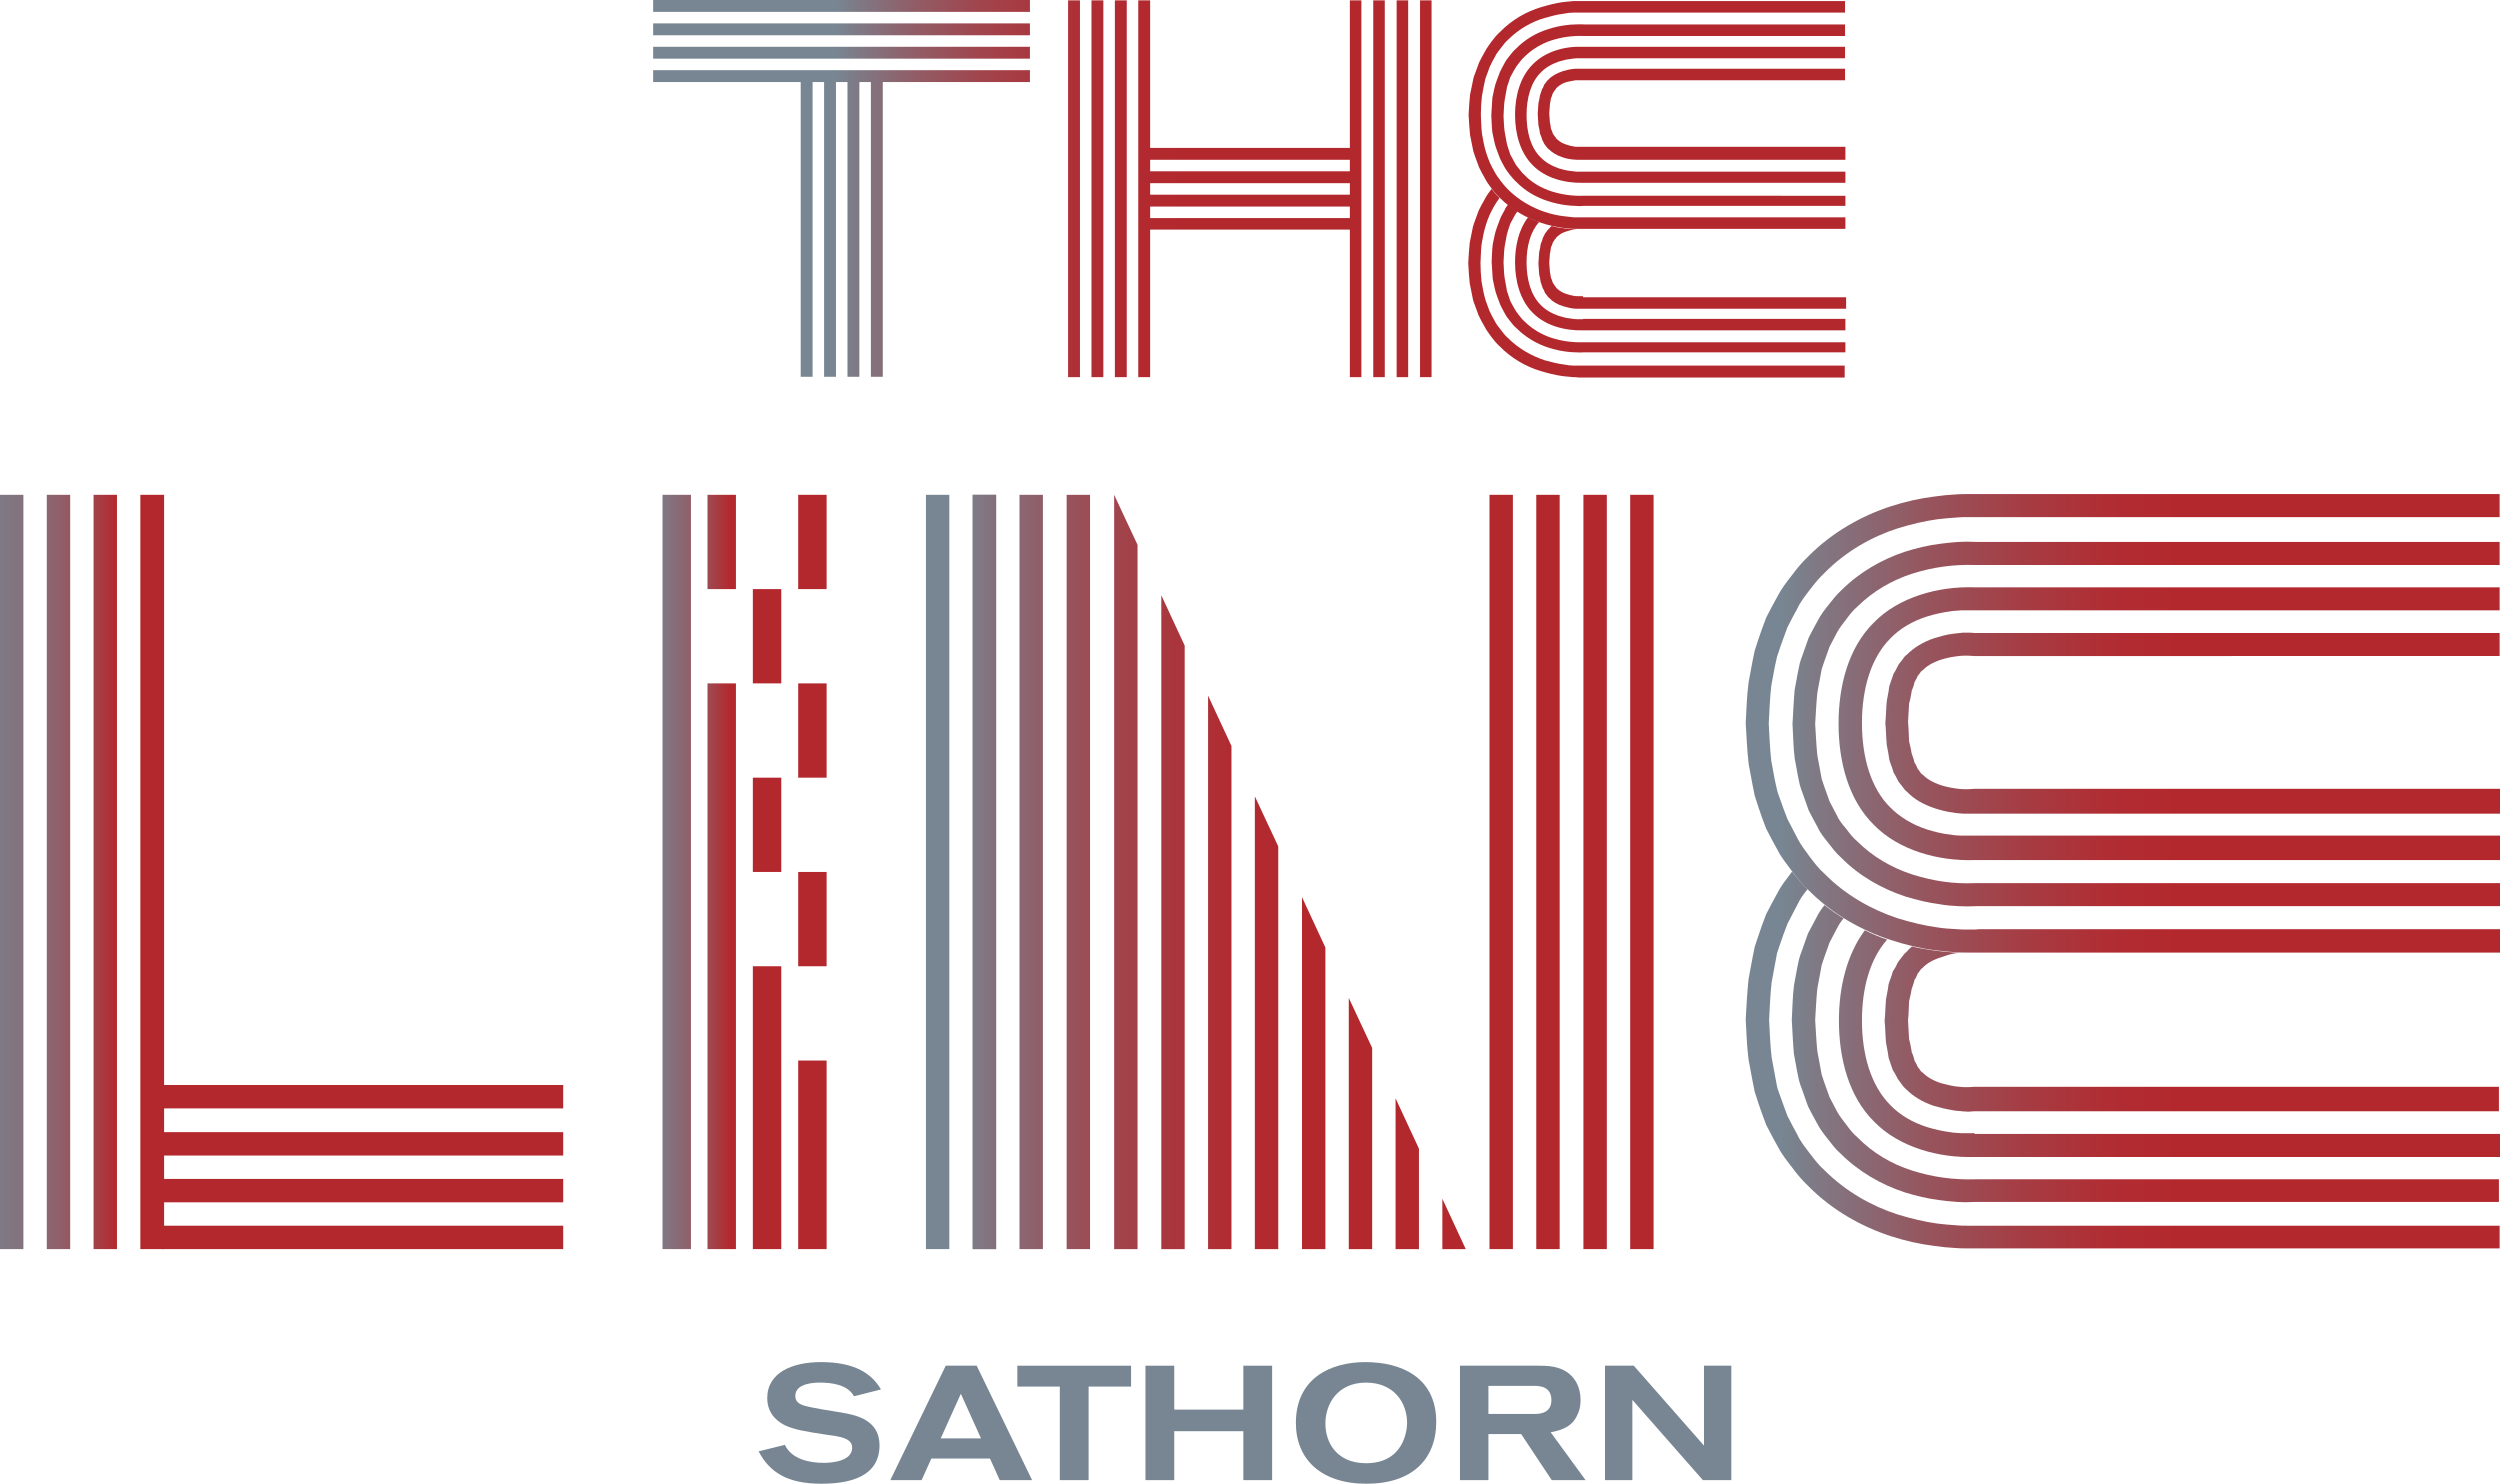<?xml version="1.0" encoding="utf-8"?>
<!-- Generator: Adobe Illustrator 19.0.0, SVG Export Plug-In . SVG Version: 6.00 Build 0)  -->
<svg version="1.1" id="Layer_1" xmlns="http://www.w3.org/2000/svg" xmlns:xlink="http://www.w3.org/1999/xlink" x="0px" y="0px"
	 viewBox="0 0 694.7 412.4" style="enable-background:new 0 0 694.7 412.4;" xml:space="preserve">
<style type="text/css">
	.st0{fill:url(#SVGID_1_);}
	.st1{fill:url(#SVGID_2_);}
	.st2{fill:url(#SVGID_3_);}
	.st3{fill:url(#SVGID_4_);}
	.st4{fill:url(#SVGID_5_);}
	.st5{fill:url(#SVGID_6_);}
	.st6{fill:url(#SVGID_7_);}
	.st7{fill:url(#SVGID_8_);}
	.st8{fill:url(#SVGID_9_);}
	.st9{fill:url(#SVGID_10_);}
	.st10{fill:url(#SVGID_11_);}
	.st11{fill:url(#SVGID_12_);}
	.st12{fill:url(#SVGID_13_);}
	.st13{fill:url(#SVGID_14_);}
	.st14{fill:url(#SVGID_15_);}
	.st15{fill:url(#SVGID_16_);}
	.st16{fill:url(#SVGID_17_);}
	.st17{fill:url(#SVGID_18_);}
	.st18{fill:url(#SVGID_19_);}
	.st19{fill:url(#SVGID_20_);}
	.st20{fill:url(#SVGID_21_);}
	.st21{fill:url(#SVGID_22_);}
	.st22{fill:url(#SVGID_23_);}
	.st23{fill:url(#SVGID_24_);}
	.st24{fill:url(#SVGID_25_);}
	.st25{fill:url(#SVGID_26_);}
	.st26{fill:url(#SVGID_27_);}
	.st27{fill:url(#SVGID_28_);}
	.st28{fill:url(#SVGID_29_);}
	.st29{fill:url(#SVGID_30_);}
	.st30{fill:url(#SVGID_31_);}
	.st31{fill:url(#SVGID_32_);}
	.st32{fill:url(#SVGID_33_);}
	.st33{fill:url(#SVGID_34_);}
	.st34{fill:url(#SVGID_35_);}
	.st35{fill:url(#SVGID_36_);}
	.st36{fill:url(#SVGID_37_);}
	.st37{fill:url(#SVGID_38_);}
	.st38{fill:url(#SVGID_39_);}
	.st39{fill:url(#SVGID_40_);}
	.st40{fill:url(#SVGID_41_);}
	.st41{fill:url(#SVGID_42_);}
	.st42{fill:url(#SVGID_43_);}
	.st43{fill:url(#SVGID_44_);}
	.st44{fill:url(#SVGID_45_);}
	.st45{fill:url(#SVGID_46_);}
	.st46{fill:url(#SVGID_47_);}
	.st47{fill:url(#SVGID_48_);}
	.st48{fill:url(#SVGID_49_);}
	.st49{fill:url(#SVGID_50_);}
	.st50{fill:url(#SVGID_51_);}
	.st51{fill:url(#SVGID_52_);}
	.st52{fill:url(#SVGID_53_);}
	.st53{fill:url(#SVGID_54_);}
	.st54{fill:url(#SVGID_55_);}
	.st55{fill:url(#SVGID_56_);}
	.st56{fill:url(#SVGID_57_);}
	.st57{fill:url(#SVGID_58_);}
	.st58{fill:url(#SVGID_59_);}
	.st59{fill:url(#SVGID_60_);}
	.st60{fill:url(#SVGID_61_);}
	.st61{fill:url(#SVGID_62_);}
	.st62{fill:url(#SVGID_63_);}
	.st63{fill:url(#SVGID_64_);}
	.st64{fill:url(#SVGID_65_);}
	.st65{fill:url(#SVGID_66_);}
	.st66{fill:url(#SVGID_67_);}
	.st67{fill:url(#SVGID_68_);}
	.st68{fill:url(#SVGID_69_);}
	.st69{fill:url(#SVGID_70_);}
	.st70{fill:url(#SVGID_71_);}
	.st71{fill:url(#SVGID_72_);}
	.st72{fill:url(#SVGID_73_);}
	.st73{fill:url(#SVGID_74_);}
	.st74{fill:#778692;}
</style>
<g>
	<linearGradient id="SVGID_1_" gradientUnits="userSpaceOnUse" x1="-70.062" y1="317.802" x2="154.87" y2="317.802">
		<stop  offset="2.315770e-02" style="stop-color:#778692"/>
		<stop  offset="0.218" style="stop-color:#788490"/>
		<stop  offset="0.288" style="stop-color:#7C7E89"/>
		<stop  offset="0.338" style="stop-color:#83737D"/>
		<stop  offset="0.378" style="stop-color:#8D636D"/>
		<stop  offset="0.413" style="stop-color:#9B4E57"/>
		<stop  offset="0.443" style="stop-color:#AB353C"/>
		<stop  offset="0.456" style="stop-color:#B3282D"/>
	</linearGradient>
	<rect x="45" y="314.6" class="st0" width="111.5" height="6.5"/>
	<linearGradient id="SVGID_2_" gradientUnits="userSpaceOnUse" x1="-70.062" y1="304.784" x2="154.87" y2="304.784">
		<stop  offset="2.315770e-02" style="stop-color:#778692"/>
		<stop  offset="0.218" style="stop-color:#788490"/>
		<stop  offset="0.288" style="stop-color:#7C7E89"/>
		<stop  offset="0.338" style="stop-color:#83737D"/>
		<stop  offset="0.378" style="stop-color:#8D636D"/>
		<stop  offset="0.413" style="stop-color:#9B4E57"/>
		<stop  offset="0.443" style="stop-color:#AB353C"/>
		<stop  offset="0.456" style="stop-color:#B3282D"/>
	</linearGradient>
	<polygon class="st1" points="45,308 45,301.5 156.5,301.5 156.5,308 	"/>
	<linearGradient id="SVGID_3_" gradientUnits="userSpaceOnUse" x1="547.368" y1="340.189" x2="548.676" y2="340.189">
		<stop  offset="0.128" style="stop-color:#D2D2CD"/>
		<stop  offset="0.5" style="stop-color:#C2C7D8"/>
		<stop  offset="0.837" style="stop-color:#8E9292"/>
	</linearGradient>
	<polygon class="st2" points="547.4,340.2 547.8,340.2 548.7,340.2 	"/>
	<linearGradient id="SVGID_4_" gradientUnits="userSpaceOnUse" x1="232.269" y1="63.646" x2="431.279" y2="63.646">
		<stop  offset="0" style="stop-color:#778692"/>
		<stop  offset="2.403303e-02" style="stop-color:#7D7C87"/>
		<stop  offset="0.109" style="stop-color:#915D67"/>
		<stop  offset="0.197" style="stop-color:#A0464E"/>
		<stop  offset="0.288" style="stop-color:#AB353C"/>
		<stop  offset="0.384" style="stop-color:#B12B31"/>
		<stop  offset="0.493" style="stop-color:#B3282D"/>
	</linearGradient>
	<rect x="222.5" y="22.6" class="st3" width="3.3" height="82.1"/>
	<linearGradient id="SVGID_5_" gradientUnits="userSpaceOnUse" x1="232.27" y1="63.646" x2="431.28" y2="63.646">
		<stop  offset="0" style="stop-color:#778692"/>
		<stop  offset="2.403303e-02" style="stop-color:#7D7C87"/>
		<stop  offset="0.109" style="stop-color:#915D67"/>
		<stop  offset="0.197" style="stop-color:#A0464E"/>
		<stop  offset="0.288" style="stop-color:#AB353C"/>
		<stop  offset="0.384" style="stop-color:#B12B31"/>
		<stop  offset="0.493" style="stop-color:#B3282D"/>
	</linearGradient>
	<rect x="229" y="22.6" class="st4" width="3.3" height="82.1"/>
	<linearGradient id="SVGID_6_" gradientUnits="userSpaceOnUse" x1="232.269" y1="63.646" x2="431.276" y2="63.646">
		<stop  offset="0" style="stop-color:#778692"/>
		<stop  offset="2.403303e-02" style="stop-color:#7D7C87"/>
		<stop  offset="0.109" style="stop-color:#915D67"/>
		<stop  offset="0.197" style="stop-color:#A0464E"/>
		<stop  offset="0.288" style="stop-color:#AB353C"/>
		<stop  offset="0.384" style="stop-color:#B12B31"/>
		<stop  offset="0.493" style="stop-color:#B3282D"/>
	</linearGradient>
	<rect x="235.5" y="22.6" class="st5" width="3.3" height="82.1"/>
	<linearGradient id="SVGID_7_" gradientUnits="userSpaceOnUse" x1="232.269" y1="63.646" x2="431.276" y2="63.646">
		<stop  offset="0" style="stop-color:#778692"/>
		<stop  offset="2.403303e-02" style="stop-color:#7D7C87"/>
		<stop  offset="0.109" style="stop-color:#915D67"/>
		<stop  offset="0.197" style="stop-color:#A0464E"/>
		<stop  offset="0.288" style="stop-color:#AB353C"/>
		<stop  offset="0.384" style="stop-color:#B12B31"/>
		<stop  offset="0.493" style="stop-color:#B3282D"/>
	</linearGradient>
	<rect x="242" y="22.6" class="st6" width="3.3" height="82.1"/>
	<linearGradient id="SVGID_8_" gradientUnits="userSpaceOnUse" x1="232.269" y1="21.131" x2="431.275" y2="21.131">
		<stop  offset="0" style="stop-color:#778692"/>
		<stop  offset="2.403303e-02" style="stop-color:#7D7C87"/>
		<stop  offset="0.109" style="stop-color:#915D67"/>
		<stop  offset="0.197" style="stop-color:#A0464E"/>
		<stop  offset="0.288" style="stop-color:#AB353C"/>
		<stop  offset="0.384" style="stop-color:#B12B31"/>
		<stop  offset="0.493" style="stop-color:#B3282D"/>
	</linearGradient>
	<polygon class="st7" points="181.5,22.8 181.5,19.5 286.2,19.5 286.2,22.8 	"/>
	<linearGradient id="SVGID_9_" gradientUnits="userSpaceOnUse" x1="232.269" y1="14.639" x2="431.275" y2="14.639">
		<stop  offset="0" style="stop-color:#778692"/>
		<stop  offset="2.403303e-02" style="stop-color:#7D7C87"/>
		<stop  offset="0.109" style="stop-color:#915D67"/>
		<stop  offset="0.197" style="stop-color:#A0464E"/>
		<stop  offset="0.288" style="stop-color:#AB353C"/>
		<stop  offset="0.384" style="stop-color:#B12B31"/>
		<stop  offset="0.493" style="stop-color:#B3282D"/>
	</linearGradient>
	<polygon class="st8" points="181.5,16.3 181.5,13 286.2,13 286.2,16.3 	"/>
	<linearGradient id="SVGID_10_" gradientUnits="userSpaceOnUse" x1="232.269" y1="8.135" x2="431.275" y2="8.135">
		<stop  offset="0" style="stop-color:#778692"/>
		<stop  offset="2.403303e-02" style="stop-color:#7D7C87"/>
		<stop  offset="0.109" style="stop-color:#915D67"/>
		<stop  offset="0.197" style="stop-color:#A0464E"/>
		<stop  offset="0.288" style="stop-color:#AB353C"/>
		<stop  offset="0.384" style="stop-color:#B12B31"/>
		<stop  offset="0.493" style="stop-color:#B3282D"/>
	</linearGradient>
	<polygon class="st9" points="181.5,9.8 181.5,6.5 286.2,6.5 286.2,9.8 	"/>
	<linearGradient id="SVGID_11_" gradientUnits="userSpaceOnUse" x1="232.269" y1="1.627" x2="431.275" y2="1.627">
		<stop  offset="0" style="stop-color:#778692"/>
		<stop  offset="2.403303e-02" style="stop-color:#7D7C87"/>
		<stop  offset="0.109" style="stop-color:#915D67"/>
		<stop  offset="0.197" style="stop-color:#A0464E"/>
		<stop  offset="0.288" style="stop-color:#AB353C"/>
		<stop  offset="0.384" style="stop-color:#B12B31"/>
		<stop  offset="0.493" style="stop-color:#B3282D"/>
	</linearGradient>
	<polygon class="st10" points="181.5,3.3 181.5,0 286.2,0 286.2,3.3 	"/>
	<linearGradient id="SVGID_12_" gradientUnits="userSpaceOnUse" x1="232.269" y1="52.458" x2="431.274" y2="52.458">
		<stop  offset="0" style="stop-color:#778692"/>
		<stop  offset="2.403303e-02" style="stop-color:#7D7C87"/>
		<stop  offset="0.109" style="stop-color:#915D67"/>
		<stop  offset="0.197" style="stop-color:#A0464E"/>
		<stop  offset="0.288" style="stop-color:#AB353C"/>
		<stop  offset="0.384" style="stop-color:#B12B31"/>
		<stop  offset="0.493" style="stop-color:#B3282D"/>
	</linearGradient>
	<polygon class="st11" points="296.8,0.1 300.1,0.1 300.1,104.8 296.8,104.8 	"/>
	<linearGradient id="SVGID_13_" gradientUnits="userSpaceOnUse" x1="232.268" y1="52.458" x2="431.275" y2="52.458">
		<stop  offset="0" style="stop-color:#778692"/>
		<stop  offset="2.403303e-02" style="stop-color:#7D7C87"/>
		<stop  offset="0.109" style="stop-color:#915D67"/>
		<stop  offset="0.197" style="stop-color:#A0464E"/>
		<stop  offset="0.288" style="stop-color:#AB353C"/>
		<stop  offset="0.384" style="stop-color:#B12B31"/>
		<stop  offset="0.493" style="stop-color:#B3282D"/>
	</linearGradient>
	<polygon class="st12" points="303.3,0.1 306.6,0.1 306.6,104.8 303.3,104.8 	"/>
	<linearGradient id="SVGID_14_" gradientUnits="userSpaceOnUse" x1="232.269" y1="52.458" x2="431.274" y2="52.458">
		<stop  offset="0" style="stop-color:#778692"/>
		<stop  offset="2.403303e-02" style="stop-color:#7D7C87"/>
		<stop  offset="0.109" style="stop-color:#915D67"/>
		<stop  offset="0.197" style="stop-color:#A0464E"/>
		<stop  offset="0.288" style="stop-color:#AB353C"/>
		<stop  offset="0.384" style="stop-color:#B12B31"/>
		<stop  offset="0.493" style="stop-color:#B3282D"/>
	</linearGradient>
	<polygon class="st13" points="309.8,0.1 313.1,0.1 313.1,104.8 309.8,104.8 	"/>
	<linearGradient id="SVGID_15_" gradientUnits="userSpaceOnUse" x1="232.269" y1="52.458" x2="431.274" y2="52.458">
		<stop  offset="0" style="stop-color:#778692"/>
		<stop  offset="2.403303e-02" style="stop-color:#7D7C87"/>
		<stop  offset="0.109" style="stop-color:#915D67"/>
		<stop  offset="0.197" style="stop-color:#A0464E"/>
		<stop  offset="0.288" style="stop-color:#AB353C"/>
		<stop  offset="0.384" style="stop-color:#B12B31"/>
		<stop  offset="0.493" style="stop-color:#B3282D"/>
	</linearGradient>
	<polygon class="st14" points="316.3,0.1 319.6,0.1 319.6,104.8 316.3,104.8 	"/>
	<linearGradient id="SVGID_16_" gradientUnits="userSpaceOnUse" x1="232.27" y1="52.458" x2="431.274" y2="52.458">
		<stop  offset="0" style="stop-color:#778692"/>
		<stop  offset="2.403303e-02" style="stop-color:#7D7C87"/>
		<stop  offset="0.109" style="stop-color:#915D67"/>
		<stop  offset="0.197" style="stop-color:#A0464E"/>
		<stop  offset="0.288" style="stop-color:#AB353C"/>
		<stop  offset="0.384" style="stop-color:#B12B31"/>
		<stop  offset="0.493" style="stop-color:#B3282D"/>
	</linearGradient>
	<polygon class="st15" points="375.1,0.1 378.3,0.1 378.3,104.8 375.1,104.8 	"/>
	<linearGradient id="SVGID_17_" gradientUnits="userSpaceOnUse" x1="232.275" y1="52.458" x2="431.273" y2="52.458">
		<stop  offset="0" style="stop-color:#778692"/>
		<stop  offset="2.403303e-02" style="stop-color:#7D7C87"/>
		<stop  offset="0.109" style="stop-color:#915D67"/>
		<stop  offset="0.197" style="stop-color:#A0464E"/>
		<stop  offset="0.288" style="stop-color:#AB353C"/>
		<stop  offset="0.384" style="stop-color:#B12B31"/>
		<stop  offset="0.493" style="stop-color:#B3282D"/>
	</linearGradient>
	<polygon class="st16" points="381.6,0.1 384.8,0.1 384.8,104.8 381.6,104.8 	"/>
	<linearGradient id="SVGID_18_" gradientUnits="userSpaceOnUse" x1="232.267" y1="52.458" x2="431.275" y2="52.458">
		<stop  offset="0" style="stop-color:#778692"/>
		<stop  offset="2.403303e-02" style="stop-color:#7D7C87"/>
		<stop  offset="0.109" style="stop-color:#915D67"/>
		<stop  offset="0.197" style="stop-color:#A0464E"/>
		<stop  offset="0.288" style="stop-color:#AB353C"/>
		<stop  offset="0.384" style="stop-color:#B12B31"/>
		<stop  offset="0.493" style="stop-color:#B3282D"/>
	</linearGradient>
	<polygon class="st17" points="388.1,0.1 391.3,0.1 391.3,104.8 388.1,104.8 	"/>
	<linearGradient id="SVGID_19_" gradientUnits="userSpaceOnUse" x1="232.267" y1="52.458" x2="431.274" y2="52.458">
		<stop  offset="0" style="stop-color:#778692"/>
		<stop  offset="2.403303e-02" style="stop-color:#7D7C87"/>
		<stop  offset="0.109" style="stop-color:#915D67"/>
		<stop  offset="0.197" style="stop-color:#A0464E"/>
		<stop  offset="0.288" style="stop-color:#AB353C"/>
		<stop  offset="0.384" style="stop-color:#B12B31"/>
		<stop  offset="0.493" style="stop-color:#B3282D"/>
	</linearGradient>
	<polygon class="st18" points="394.6,0.1 397.8,0.1 397.8,104.8 394.6,104.8 	"/>
	<linearGradient id="SVGID_20_" gradientUnits="userSpaceOnUse" x1="232.269" y1="62.214" x2="431.275" y2="62.214">
		<stop  offset="0" style="stop-color:#778692"/>
		<stop  offset="2.403303e-02" style="stop-color:#7D7C87"/>
		<stop  offset="0.109" style="stop-color:#915D67"/>
		<stop  offset="0.197" style="stop-color:#A0464E"/>
		<stop  offset="0.288" style="stop-color:#AB353C"/>
		<stop  offset="0.384" style="stop-color:#B12B31"/>
		<stop  offset="0.493" style="stop-color:#B3282D"/>
	</linearGradient>
	<rect x="319.5" y="60.6" class="st19" width="55.7" height="3.2"/>
	<linearGradient id="SVGID_21_" gradientUnits="userSpaceOnUse" x1="232.269" y1="55.708" x2="431.275" y2="55.708">
		<stop  offset="0" style="stop-color:#778692"/>
		<stop  offset="2.403303e-02" style="stop-color:#7D7C87"/>
		<stop  offset="0.109" style="stop-color:#915D67"/>
		<stop  offset="0.197" style="stop-color:#A0464E"/>
		<stop  offset="0.288" style="stop-color:#AB353C"/>
		<stop  offset="0.384" style="stop-color:#B12B31"/>
		<stop  offset="0.493" style="stop-color:#B3282D"/>
	</linearGradient>
	<rect x="319.5" y="54.1" class="st20" width="55.7" height="3.3"/>
	<linearGradient id="SVGID_22_" gradientUnits="userSpaceOnUse" x1="232.269" y1="49.208" x2="431.275" y2="49.208">
		<stop  offset="0" style="stop-color:#778692"/>
		<stop  offset="2.403303e-02" style="stop-color:#7D7C87"/>
		<stop  offset="0.109" style="stop-color:#915D67"/>
		<stop  offset="0.197" style="stop-color:#A0464E"/>
		<stop  offset="0.288" style="stop-color:#AB353C"/>
		<stop  offset="0.384" style="stop-color:#B12B31"/>
		<stop  offset="0.493" style="stop-color:#B3282D"/>
	</linearGradient>
	<rect x="319.5" y="47.6" class="st21" width="55.7" height="3.3"/>
	<linearGradient id="SVGID_23_" gradientUnits="userSpaceOnUse" x1="232.269" y1="42.704" x2="431.275" y2="42.704">
		<stop  offset="0" style="stop-color:#778692"/>
		<stop  offset="2.403303e-02" style="stop-color:#7D7C87"/>
		<stop  offset="0.109" style="stop-color:#915D67"/>
		<stop  offset="0.197" style="stop-color:#A0464E"/>
		<stop  offset="0.288" style="stop-color:#AB353C"/>
		<stop  offset="0.384" style="stop-color:#B12B31"/>
		<stop  offset="0.493" style="stop-color:#B3282D"/>
	</linearGradient>
	<rect x="319.5" y="41.1" class="st22" width="55.7" height="3.3"/>
	<linearGradient id="SVGID_24_" gradientUnits="userSpaceOnUse" x1="232.268" y1="31.898" x2="431.275" y2="31.898">
		<stop  offset="0" style="stop-color:#778692"/>
		<stop  offset="2.403303e-02" style="stop-color:#7D7C87"/>
		<stop  offset="0.109" style="stop-color:#915D67"/>
		<stop  offset="0.197" style="stop-color:#A0464E"/>
		<stop  offset="0.288" style="stop-color:#AB353C"/>
		<stop  offset="0.384" style="stop-color:#B12B31"/>
		<stop  offset="0.493" style="stop-color:#B3282D"/>
	</linearGradient>
	<path class="st23" d="M512.8,41.2l0,3.2h-72.9l-0.6,0c0,0,0.1,0,0,0h-0.1c-0.1,0-0.2,0-0.3,0c-0.2,0-0.4,0-0.7,0
		c-0.5,0-0.9-0.1-1.4-0.1c-0.9-0.1-1.8-0.3-2.6-0.6c-1.6-0.5-2.9-1.3-3.9-2.3c-0.3-0.2-0.5-0.5-0.7-0.8c-0.2-0.3-0.5-0.5-0.6-0.9
		c-0.2-0.3-0.3-0.6-0.5-1c-0.1-0.4-0.2-0.8-0.4-1.2c-0.1-0.2-0.2-0.4-0.2-0.6l-0.1-0.7l-0.3-1.4c-0.1-1-0.1-2-0.2-3.1
		c0.1-1,0.1-2.1,0.2-3l0.3-1.4l0.1-0.7c0.1-0.2,0.1-0.4,0.2-0.6c0.1-0.4,0.3-0.8,0.4-1.2c0.2-0.3,0.4-0.6,0.5-1
		c0.1-0.4,0.4-0.6,0.6-0.9c0.2-0.3,0.4-0.6,0.7-0.8c0.9-1,2.2-1.7,3.9-2.3c0.8-0.2,1.7-0.5,2.6-0.6c0.5-0.1,0.9-0.1,1.4-0.1
		c0.2,0,0.4,0,0.7,0c0.1,0,0.2,0,0.3,0h0.1c0,0,0,0,0,0l0.6,0h72.8v3.2h-72.8l-0.9,0l0.2,0h-0.1c0,0-0.1,0-0.2,0c-0.2,0-0.3,0-0.5,0
		c-0.4,0-0.7,0-1.1,0.1c-0.7,0.1-1.4,0.3-2,0.4c-1.2,0.4-2,0.9-2.6,1.5c-0.2,0.1-0.3,0.3-0.4,0.5c-0.1,0.2-0.3,0.3-0.4,0.5
		c-0.1,0.2-0.2,0.4-0.4,0.6c-0.1,0.3-0.2,0.6-0.3,0.9c0,0.1-0.1,0.3-0.2,0.4l-0.1,0.6c-0.1,0.4-0.1,0.7-0.2,1.1
		c-0.1,0.9-0.1,1.8-0.2,2.6c0.1,0.9,0.1,1.8,0.2,2.6c0.1,0.4,0.2,0.7,0.2,1.1l0.1,0.6c0,0.2,0.1,0.3,0.2,0.4
		c0.1,0.3,0.2,0.6,0.3,0.9c0.1,0.2,0.3,0.4,0.4,0.6c0.1,0.2,0.3,0.4,0.4,0.5c0.1,0.2,0.2,0.4,0.4,0.5c0.6,0.6,1.4,1.1,2.6,1.5
		c0.6,0.2,1.3,0.4,2,0.5c0.4,0.1,0.7,0.1,1.1,0.1c0.2,0,0.3,0,0.5,0c0.1,0,0.1,0,0.2,0h0.1l-0.2,0l0.9,0H512.8z"/>
	<linearGradient id="SVGID_25_" gradientUnits="userSpaceOnUse" x1="232.268" y1="31.902" x2="431.275" y2="31.902">
		<stop  offset="0" style="stop-color:#778692"/>
		<stop  offset="2.403303e-02" style="stop-color:#7D7C87"/>
		<stop  offset="0.109" style="stop-color:#915D67"/>
		<stop  offset="0.197" style="stop-color:#A0464E"/>
		<stop  offset="0.288" style="stop-color:#AB353C"/>
		<stop  offset="0.384" style="stop-color:#B12B31"/>
		<stop  offset="0.493" style="stop-color:#B3282D"/>
	</linearGradient>
	<path class="st24" d="M512.8,47.6l0,3.2h-72.9l-0.1,0c-5,0.1-10.4-1.3-13.9-4.9c-3.5-3.5-4.9-8.8-4.9-14c0-5.2,1.4-10.5,4.9-14
		c3.5-3.6,8.9-5.1,13.9-4.9l0.1,0h72.8v3.2h-72.8h-0.1l-0.3,0c-0.3,0-0.9,0-1.4,0c-0.5,0-1.1,0.1-1.7,0.2c-1.1,0.1-2.2,0.4-3.2,0.7
		c-2,0.7-3.8,1.7-5.1,3.1c-2.7,2.7-3.9,7-3.9,11.8c0,4.8,1.2,9.1,3.9,11.7c1.3,1.4,3.1,2.4,5.1,3.1c1,0.3,2.1,0.6,3.2,0.7
		c0.5,0.1,1.1,0.1,1.7,0.2c0.5,0,1.2,0,1.4,0l0.3,0h0.1H512.8z"/>
	<linearGradient id="SVGID_26_" gradientUnits="userSpaceOnUse" x1="232.269" y1="31.898" x2="431.275" y2="31.898">
		<stop  offset="0" style="stop-color:#778692"/>
		<stop  offset="2.403303e-02" style="stop-color:#7D7C87"/>
		<stop  offset="0.109" style="stop-color:#915D67"/>
		<stop  offset="0.197" style="stop-color:#A0464E"/>
		<stop  offset="0.288" style="stop-color:#AB353C"/>
		<stop  offset="0.384" style="stop-color:#B12B31"/>
		<stop  offset="0.493" style="stop-color:#B3282D"/>
	</linearGradient>
	<path class="st25" d="M512.8,54l0,3.2h-72.9l0.4,0c-1.1,0.1-1.8,0.1-2.7,0c-0.8,0-1.7-0.1-2.5-0.2c-1.6-0.2-3.3-0.6-4.9-1.1
		c-3.2-1-6.4-2.8-8.9-5.4c-0.7-0.6-1.2-1.3-1.8-2c-0.5-0.7-1.1-1.4-1.5-2.2c-0.4-0.8-0.9-1.6-1.2-2.3l-0.9-2.4
		c-0.1-0.4-0.3-0.8-0.4-1.2l-0.3-1.2l-0.5-2.4c-0.2-1.6-0.2-3.2-0.3-4.8c0.1-1.6,0.2-3.2,0.3-4.8l0.5-2.4l0.3-1.2
		c0.1-0.4,0.3-0.8,0.4-1.2l0.9-2.4c0.4-0.8,0.8-1.6,1.2-2.3c0.4-0.8,0.9-1.5,1.5-2.2c0.5-0.7,1.1-1.4,1.8-2c2.5-2.6,5.7-4.4,8.9-5.4
		c1.6-0.5,3.2-0.9,4.9-1.1c0.8-0.1,1.6-0.2,2.5-0.2c0.9,0,1.6-0.1,2.7,0l-0.4,0h72.8v3.2h-72.8l0.1,0c-3.1-0.1-5.9,0.3-8.8,1.2
		c-2.8,0.9-5.5,2.5-7.6,4.6c-0.6,0.5-1,1.1-1.5,1.7c-0.5,0.6-0.9,1.2-1.3,1.9l-1.1,2l-0.7,2.1c-0.1,0.4-0.3,0.7-0.3,1.1l-0.2,1.1
		l-0.4,2.2c-0.2,1.4-0.2,2.9-0.3,4.3c0.1,1.4,0.1,2.9,0.3,4.3l0.4,2.2l0.2,1.1c0.1,0.4,0.2,0.7,0.3,1.1l0.7,2.1l1.1,2
		c0.3,0.7,0.8,1.3,1.3,1.9c0.5,0.6,0.9,1.2,1.5,1.7c2.1,2.2,4.8,3.7,7.6,4.6c2.9,0.9,5.7,1.3,8.8,1.2h-0.1H512.8z"/>
	<linearGradient id="SVGID_27_" gradientUnits="userSpaceOnUse" x1="232.269" y1="31.898" x2="431.274" y2="31.898">
		<stop  offset="0" style="stop-color:#778692"/>
		<stop  offset="2.403303e-02" style="stop-color:#7D7C87"/>
		<stop  offset="0.109" style="stop-color:#915D67"/>
		<stop  offset="0.197" style="stop-color:#A0464E"/>
		<stop  offset="0.288" style="stop-color:#AB353C"/>
		<stop  offset="0.384" style="stop-color:#B12B31"/>
		<stop  offset="0.493" style="stop-color:#B3282D"/>
	</linearGradient>
	<path class="st26" d="M512.8,60.4l0,3.2h-72.9l0.9,0l-0.7,0l-0.4,0c-0.3,0-0.6,0-0.9,0c-0.5,0-1.1,0-1.6,0c-1-0.1-2-0.1-3-0.3
		c-2-0.3-4-0.7-6-1.4c-4-1.3-8.1-3.6-11.4-6.9c-0.9-0.8-1.6-1.7-2.3-2.6c-0.7-0.9-1.4-1.9-1.9-2.9c-0.6-1-1.1-2-1.6-3
		c-0.4-1-0.7-2-1.1-3c-0.2-0.5-0.3-1-0.5-1.5l-0.3-1.5l-0.6-3c-0.2-1.9-0.3-3.7-0.4-5.6c0.1-1.9,0.2-3.7,0.4-5.6l0.6-2.9l0.3-1.5
		c0.1-0.5,0.3-1,0.5-1.5c0.4-1,0.7-2,1.1-3c0.5-1,1-2,1.6-3c0.5-1,1.2-1.9,1.9-2.9c0.7-0.9,1.4-1.8,2.3-2.6
		c3.3-3.4,7.4-5.7,11.4-6.9c2-0.6,4-1.1,6-1.4c1-0.1,2-0.2,3-0.3c0.5,0,1.1,0,1.6,0c0.2,0,0.6,0,0.9,0l0.4,0l0.7,0l-0.9,0h72.8v3.2
		h-72.8l0.6,0l-0.6,0l-0.4,0c-0.3,0-0.5,0-0.8,0c-0.5,0-0.9,0-1.4,0c-0.9,0-1.8,0.1-2.7,0.3c-1.8,0.2-3.6,0.7-5.4,1.2
		C425.7,6,422,8.1,419.1,11c-0.8,0.7-1.4,1.5-2,2.3c-0.6,0.8-1.3,1.6-1.7,2.5c-0.5,0.9-1,1.8-1.4,2.7c-0.3,0.9-0.7,1.8-1,2.7
		c-0.2,0.4-0.3,0.9-0.4,1.4l-0.3,1.4l-0.5,2.7c-0.2,1.8-0.3,3.5-0.3,5.2c0.1,1.7,0.1,3.4,0.3,5.2l0.5,2.7l0.3,1.3
		c0.1,0.5,0.3,0.9,0.4,1.4c0.3,0.9,0.6,1.8,1,2.7c0.4,0.9,0.9,1.8,1.4,2.7c0.5,0.9,1.1,1.7,1.7,2.5c0.6,0.8,1.3,1.6,2,2.3
		c2.9,2.9,6.6,5,10.2,6.2c1.8,0.6,3.6,1,5.4,1.2c0.9,0.1,1.8,0.2,2.7,0.3c0.5,0,0.9,0,1.4,0c0.2,0,0.5,0,0.8,0h0.4l0.6,0l-0.6,0
		H512.8z"/>
	<linearGradient id="SVGID_28_" gradientUnits="userSpaceOnUse" x1="232.27" y1="101.551" x2="431.275" y2="101.551">
		<stop  offset="0" style="stop-color:#778692"/>
		<stop  offset="2.403303e-02" style="stop-color:#7D7C87"/>
		<stop  offset="0.109" style="stop-color:#915D67"/>
		<stop  offset="0.197" style="stop-color:#A0464E"/>
		<stop  offset="0.288" style="stop-color:#AB353C"/>
		<stop  offset="0.384" style="stop-color:#B12B31"/>
		<stop  offset="0.493" style="stop-color:#B3282D"/>
	</linearGradient>
	<polygon class="st27" points="439.9,101.6 440.1,101.6 440.6,101.5 	"/>
	<linearGradient id="SVGID_29_" gradientUnits="userSpaceOnUse" x1="232.268" y1="78.636" x2="431.274" y2="78.636">
		<stop  offset="0" style="stop-color:#778692"/>
		<stop  offset="2.403303e-02" style="stop-color:#7D7C87"/>
		<stop  offset="0.109" style="stop-color:#915D67"/>
		<stop  offset="0.197" style="stop-color:#A0464E"/>
		<stop  offset="0.288" style="stop-color:#AB353C"/>
		<stop  offset="0.384" style="stop-color:#B12B31"/>
		<stop  offset="0.493" style="stop-color:#B3282D"/>
	</linearGradient>
	<path class="st28" d="M512.8,101.6h-72.7l-0.1,0l-0.4,0c-0.3,0-0.5,0-0.8,0c-0.5,0-1,0-1.4,0c-0.9,0-1.8-0.1-2.7-0.3
		c-1.8-0.2-3.6-0.7-5.5-1.2c-3.6-1.2-7.2-3.2-10.2-6.2c-0.8-0.7-1.4-1.5-2-2.3c-0.6-0.8-1.3-1.6-1.7-2.5c-0.5-0.9-1-1.8-1.4-2.7
		c-0.3-0.9-0.7-1.8-1-2.7c-0.1-0.4-0.3-0.9-0.4-1.4l-0.3-1.3l-0.5-2.7c-0.2-1.8-0.3-3.5-0.3-5.2c0.1-1.7,0.1-3.4,0.3-5.2l0.5-2.7
		l0.3-1.3c0.1-0.4,0.3-0.9,0.4-1.4c0.3-0.9,0.6-1.8,1-2.7c0.4-0.9,0.9-1.8,1.4-2.7c0.4-0.7,0.9-1.4,1.4-2.1
		c-0.8-0.7-1.5-1.6-2.2-2.5c0,0,0,0-0.1,0.1c-0.7,0.9-1.4,1.9-1.9,2.9c-0.6,1-1.1,2-1.6,3c-0.4,1-0.7,2-1.1,3
		c-0.2,0.5-0.3,1-0.5,1.5l-0.3,1.5l-0.6,3c-0.2,1.9-0.3,3.7-0.4,5.6c0.1,1.9,0.2,3.7,0.4,5.6l0.6,3l0.3,1.5c0.1,0.5,0.3,1,0.5,1.5
		c0.4,1,0.7,2,1.1,3c0.5,1,1,2,1.6,3c0.5,1,1.2,1.9,1.9,2.9c0.7,0.9,1.4,1.8,2.3,2.6c3.3,3.4,7.4,5.7,11.4,6.9c2,0.6,4,1.1,6,1.4
		c1,0.1,2,0.2,3,0.3c0.5,0,1.1,0,1.6,0.1c0.2,0,0.6,0,0.9,0l0.4,0h0h72.6V101.6z"/>
	<linearGradient id="SVGID_30_" gradientUnits="userSpaceOnUse" x1="232.269" y1="77.728" x2="431.274" y2="77.728">
		<stop  offset="0" style="stop-color:#778692"/>
		<stop  offset="2.403303e-02" style="stop-color:#7D7C87"/>
		<stop  offset="0.109" style="stop-color:#915D67"/>
		<stop  offset="0.197" style="stop-color:#A0464E"/>
		<stop  offset="0.288" style="stop-color:#AB353C"/>
		<stop  offset="0.384" style="stop-color:#B12B31"/>
		<stop  offset="0.493" style="stop-color:#B3282D"/>
	</linearGradient>
	<path class="st29" d="M512.8,95.1h-72.9h0.1c-3.1,0.1-5.9-0.3-8.8-1.2c-2.8-0.9-5.5-2.5-7.6-4.6c-0.6-0.5-1-1.1-1.5-1.7
		c-0.5-0.6-0.9-1.2-1.3-1.9l-1.1-2l-0.7-2.1c-0.1-0.4-0.3-0.7-0.3-1.1l-0.2-1.1l-0.4-2.2c-0.2-1.4-0.2-2.9-0.3-4.3
		c0.1-1.4,0.1-2.9,0.3-4.3l0.4-2.2l0.2-1.1c0.1-0.4,0.2-0.7,0.3-1.1l0.7-2.1l1.1-2c0.2-0.5,0.6-0.9,0.9-1.4
		c-0.9-0.6-1.8-1.2-2.6-1.9c-0.4,0.5-0.8,1-1,1.6c-0.4,0.8-0.9,1.5-1.2,2.3l-0.9,2.4c-0.1,0.4-0.3,0.8-0.4,1.2l-0.3,1.2l-0.5,2.4
		c-0.2,1.6-0.2,3.2-0.3,4.8c0.1,1.6,0.2,3.2,0.3,4.8l0.5,2.4l0.3,1.2c0.1,0.4,0.3,0.8,0.4,1.2l0.9,2.4c0.4,0.8,0.8,1.6,1.2,2.3
		c0.4,0.8,0.9,1.5,1.5,2.2c0.5,0.7,1.1,1.4,1.8,2c2.5,2.5,5.7,4.4,8.9,5.4c1.6,0.5,3.2,0.9,4.9,1.1c0.8,0.1,1.6,0.2,2.5,0.2
		c0.8,0,1.4,0.1,2.3,0h72.8V95.1z"/>
	<linearGradient id="SVGID_31_" gradientUnits="userSpaceOnUse" x1="232.269" y1="76.224" x2="431.275" y2="76.224">
		<stop  offset="0" style="stop-color:#778692"/>
		<stop  offset="2.403303e-02" style="stop-color:#7D7C87"/>
		<stop  offset="0.109" style="stop-color:#915D67"/>
		<stop  offset="0.197" style="stop-color:#A0464E"/>
		<stop  offset="0.288" style="stop-color:#AB353C"/>
		<stop  offset="0.384" style="stop-color:#B12B31"/>
		<stop  offset="0.493" style="stop-color:#B3282D"/>
	</linearGradient>
	<path class="st30" d="M439.9,88.7L439.9,88.7l-0.4,0c-0.3,0-0.9,0-1.4,0c-0.5,0-1.1-0.1-1.7-0.2c-1.1-0.1-2.2-0.4-3.2-0.7
		c-2-0.7-3.8-1.7-5.1-3.1c-2.7-2.7-3.9-7-3.9-11.8c0-4.5,1.1-8.6,3.5-11.2c-1-0.4-2.1-0.8-3.1-1.3c-2.6,3.4-3.6,8-3.6,12.5
		c0,5.2,1.4,10.5,4.9,14c3.5,3.6,8.9,5,13.9,4.9l0.1,0h72.9v-3.2H439.9z"/>
	<linearGradient id="SVGID_32_" gradientUnits="userSpaceOnUse" x1="232.268" y1="74.206" x2="431.275" y2="74.206">
		<stop  offset="0" style="stop-color:#778692"/>
		<stop  offset="2.403303e-02" style="stop-color:#7D7C87"/>
		<stop  offset="0.109" style="stop-color:#915D67"/>
		<stop  offset="0.197" style="stop-color:#A0464E"/>
		<stop  offset="0.288" style="stop-color:#AB353C"/>
		<stop  offset="0.384" style="stop-color:#B12B31"/>
		<stop  offset="0.493" style="stop-color:#B3282D"/>
	</linearGradient>
	<path class="st31" d="M439.9,82.3l-0.9,0l0.2,0h-0.1c0,0-0.1,0-0.2,0c-0.2,0-0.3,0-0.5,0c-0.4,0-0.7,0-1.1-0.1
		c-0.7-0.1-1.4-0.3-2-0.5c-1.2-0.4-2-0.9-2.6-1.5c-0.2-0.1-0.3-0.3-0.4-0.5c-0.1-0.2-0.3-0.3-0.4-0.5c-0.1-0.2-0.2-0.4-0.4-0.6
		c-0.1-0.3-0.2-0.6-0.3-0.9c0-0.1-0.1-0.3-0.2-0.4l-0.1-0.6c-0.1-0.4-0.1-0.7-0.2-1.1c-0.1-0.8-0.1-1.7-0.2-2.6
		c0.1-0.9,0.1-1.8,0.2-2.6c0.1-0.4,0.2-0.7,0.2-1.1l0.1-0.6c0-0.2,0.1-0.3,0.2-0.4c0.1-0.3,0.2-0.6,0.3-0.9c0.1-0.2,0.3-0.4,0.4-0.6
		c0.1-0.3,0.3-0.4,0.4-0.5c0.1-0.2,0.2-0.4,0.4-0.5c0.6-0.6,1.3-1.1,2.6-1.5c0.6-0.2,1.3-0.4,2-0.5c0.3,0,0.5-0.1,0.8-0.1
		c-0.3,0-0.6,0-0.8,0c-1-0.1-2-0.1-3-0.3c-1-0.1-2.1-0.3-3.1-0.6c-0.3,0.2-0.5,0.4-0.7,0.7c-0.3,0.2-0.5,0.5-0.7,0.8
		c-0.2,0.3-0.5,0.5-0.6,0.9c-0.2,0.3-0.3,0.6-0.5,1c-0.1,0.4-0.2,0.8-0.4,1.2c-0.1,0.2-0.2,0.4-0.2,0.6l-0.1,0.7l-0.3,1.4
		c-0.1,1-0.1,2-0.2,3.1c0.1,1,0.1,2.1,0.2,3l0.3,1.4l0.1,0.7c0.1,0.2,0.1,0.4,0.2,0.6c0.1,0.4,0.3,0.8,0.4,1.2
		c0.2,0.3,0.4,0.6,0.5,1c0.1,0.4,0.4,0.6,0.6,0.9c0.2,0.3,0.4,0.6,0.7,0.8c0.9,1,2.2,1.8,3.9,2.3c0.8,0.2,1.7,0.5,2.6,0.6
		c0.5,0.1,0.9,0.1,1.4,0.1c0.2,0,0.4,0,0.7,0c0.1,0,0.2,0,0.3,0h0.1c0,0,0,0,0,0l0.6,0h72.9v-3.2H439.9z"/>
	<linearGradient id="SVGID_33_" gradientUnits="userSpaceOnUse" x1="-70.062" y1="343.839" x2="154.87" y2="343.839">
		<stop  offset="2.315770e-02" style="stop-color:#778692"/>
		<stop  offset="0.218" style="stop-color:#788490"/>
		<stop  offset="0.288" style="stop-color:#7C7E89"/>
		<stop  offset="0.338" style="stop-color:#83737D"/>
		<stop  offset="0.378" style="stop-color:#8D636D"/>
		<stop  offset="0.413" style="stop-color:#9B4E57"/>
		<stop  offset="0.443" style="stop-color:#AB353C"/>
		<stop  offset="0.456" style="stop-color:#B3282D"/>
	</linearGradient>
	<rect x="45" y="340.6" class="st32" width="111.5" height="6.5"/>
	<linearGradient id="SVGID_34_" gradientUnits="userSpaceOnUse" x1="-70.062" y1="330.818" x2="154.87" y2="330.818">
		<stop  offset="2.315770e-02" style="stop-color:#778692"/>
		<stop  offset="0.218" style="stop-color:#788490"/>
		<stop  offset="0.288" style="stop-color:#7C7E89"/>
		<stop  offset="0.338" style="stop-color:#83737D"/>
		<stop  offset="0.378" style="stop-color:#8D636D"/>
		<stop  offset="0.413" style="stop-color:#9B4E57"/>
		<stop  offset="0.443" style="stop-color:#AB353C"/>
		<stop  offset="0.456" style="stop-color:#B3282D"/>
	</linearGradient>
	<rect x="45" y="327.6" class="st33" width="111.5" height="6.5"/>
	<linearGradient id="SVGID_35_" gradientUnits="userSpaceOnUse" x1="495.222" y1="201.121" x2="701.118" y2="201.121">
		<stop  offset="0" style="stop-color:#778692"/>
		<stop  offset="5.061863e-02" style="stop-color:#807883"/>
		<stop  offset="0.193" style="stop-color:#96555E"/>
		<stop  offset="0.326" style="stop-color:#A63C43"/>
		<stop  offset="0.443" style="stop-color:#B02D33"/>
		<stop  offset="0.534" style="stop-color:#B3282D"/>
	</linearGradient>
	<path class="st34" d="M694.7,219.7l0,6.4h-146l-1.3,0c0,0,0.1,0,0.1,0h-0.2c-0.2,0-0.3,0-0.5,0c-0.4,0-0.8,0-1.3,0
		c-0.9-0.1-1.8-0.1-2.7-0.3c-1.9-0.2-3.6-0.7-5.2-1.2c-3.3-1.1-5.8-2.6-7.7-4.6c-0.6-0.4-0.9-1-1.4-1.6c-0.4-0.6-0.9-1-1.2-1.7
		c-0.3-0.7-0.7-1.3-1.1-2c-0.2-0.8-0.5-1.6-0.8-2.4c-0.1-0.4-0.3-0.7-0.4-1.2l-0.2-1.4l-0.5-2.7c-0.2-2-0.2-4.1-0.4-6.1
		c0.2-2,0.2-4.1,0.4-6.1l0.5-2.7l0.2-1.4c0.1-0.4,0.3-0.8,0.4-1.2c0.3-0.8,0.5-1.5,0.8-2.3c0.4-0.6,0.8-1.3,1.1-2
		c0.3-0.7,0.8-1.2,1.2-1.7c0.4-0.6,0.8-1.2,1.4-1.6c1.9-1.9,4.4-3.5,7.7-4.6c1.7-0.5,3.4-1,5.2-1.2c0.9-0.1,1.8-0.2,2.7-0.3
		c0.5,0,0.9,0,1.3,0c0.2,0,0.4,0,0.5,0l0.2,0c0,0,0,0-0.1,0l1.3,0.1h145.9v6.4H548.7l-1.8-0.1l0.3,0l-0.1,0c-0.1,0-0.2,0-0.4,0
		c-0.3,0-0.6,0-1,0c-0.7,0-1.5,0.1-2.2,0.2c-1.5,0.2-2.8,0.5-4.1,0.9c-2.5,0.8-4.1,1.9-5.2,3c-0.4,0.2-0.6,0.6-0.8,0.9
		c-0.2,0.3-0.6,0.6-0.7,1.1c-0.2,0.4-0.5,0.8-0.7,1.3c-0.1,0.6-0.3,1.2-0.5,1.7c-0.1,0.3-0.3,0.5-0.3,0.9l-0.2,1.1
		c-0.1,0.7-0.3,1.5-0.5,2.2c-0.1,1.7-0.2,3.5-0.3,5.2c0.2,1.7,0.2,3.6,0.3,5.3c0.2,0.7,0.3,1.4,0.5,2.2l0.2,1.1
		c0.1,0.3,0.2,0.6,0.3,0.9c0.2,0.6,0.4,1.1,0.5,1.7c0.3,0.4,0.5,0.8,0.7,1.3c0.1,0.5,0.5,0.7,0.7,1.1c0.2,0.3,0.4,0.7,0.8,0.9
		c1.1,1.1,2.7,2.2,5.2,3c1.2,0.4,2.6,0.7,4.1,0.9c0.7,0.1,1.5,0.2,2.2,0.2c0.4,0,0.7,0,1,0c0.2,0,0.3,0,0.4,0h0.1l-0.3,0l1.8-0.1
		H694.7z"/>
	<linearGradient id="SVGID_36_" gradientUnits="userSpaceOnUse" x1="495.222" y1="201.126" x2="701.119" y2="201.126">
		<stop  offset="0" style="stop-color:#778692"/>
		<stop  offset="5.061863e-02" style="stop-color:#807883"/>
		<stop  offset="0.193" style="stop-color:#96555E"/>
		<stop  offset="0.326" style="stop-color:#A63C43"/>
		<stop  offset="0.443" style="stop-color:#B02D33"/>
		<stop  offset="0.534" style="stop-color:#B3282D"/>
	</linearGradient>
	<path class="st35" d="M694.7,232.6l0,6.4h-146l-0.2,0c-9.9,0.3-20.9-2.7-27.8-9.8c-7.1-7-9.8-17.6-9.8-28.1
		c0-10.5,2.7-21.1,9.8-28.1c6.9-7.1,17.9-10.1,27.8-9.8l0.2,0h145.9v6.4H548.7h-0.1l-0.6,0c-0.5,0-1.9,0-2.9,0
		c-1.1,0.1-2.2,0.1-3.3,0.3c-2.2,0.3-4.3,0.8-6.3,1.4c-4.1,1.3-7.6,3.4-10.2,6.1c-5.4,5.4-7.9,14-7.9,23.5c0,9.6,2.5,18.2,7.9,23.5
		c2.7,2.7,6.2,4.8,10.2,6.1c2,0.6,4.2,1.2,6.3,1.4c1.1,0.2,2.2,0.3,3.3,0.3c1,0,2.3,0,2.9,0l0.6,0h0.1H694.7z"/>
	<linearGradient id="SVGID_37_" gradientUnits="userSpaceOnUse" x1="495.222" y1="201.124" x2="701.118" y2="201.124">
		<stop  offset="0" style="stop-color:#778692"/>
		<stop  offset="5.061863e-02" style="stop-color:#807883"/>
		<stop  offset="0.193" style="stop-color:#96555E"/>
		<stop  offset="0.326" style="stop-color:#A63C43"/>
		<stop  offset="0.443" style="stop-color:#B02D33"/>
		<stop  offset="0.534" style="stop-color:#B3282D"/>
	</linearGradient>
	<path class="st36" d="M694.7,245.4l0,6.4h-146l0.8,0c-2.2,0.1-3.7,0.1-5.4,0c-1.7-0.1-3.3-0.2-4.9-0.5c-3.3-0.4-6.5-1.2-9.8-2.2
		c-6.4-2.1-12.8-5.7-17.8-10.8c-1.4-1.2-2.4-2.6-3.5-4c-1.1-1.4-2.3-2.8-3-4.4c-0.8-1.5-1.7-3.1-2.5-4.7l-1.7-4.8
		c-0.3-0.8-0.6-1.6-0.8-2.4l-0.5-2.4l-0.9-4.9c-0.4-3.2-0.4-6.4-0.6-9.5c0.2-3.2,0.3-6.3,0.6-9.5l0.9-4.9l0.5-2.4
		c0.2-0.8,0.5-1.6,0.8-2.4l1.7-4.8c0.8-1.6,1.6-3.1,2.5-4.7c0.8-1.6,1.9-3,3-4.4c1.1-1.4,2.2-2.8,3.5-4c5.1-5.1,11.4-8.7,17.8-10.8
		c3.2-1,6.5-1.8,9.8-2.2c1.6-0.2,3.3-0.4,4.9-0.5c1.7-0.1,3.2-0.1,5.4,0l-0.8,0h145.9v6.4H548.7h0.3c-6.2-0.2-11.9,0.6-17.6,2.4
		c-5.6,1.8-11,4.9-15.3,9.2c-1.2,1-2.1,2.2-3,3.4c-0.9,1.2-1.9,2.4-2.6,3.7l-2.1,4l-1.5,4.2c-0.2,0.7-0.5,1.4-0.7,2.1l-0.4,2.2
		l-0.8,4.3c-0.3,2.9-0.4,5.8-0.6,8.7c0.2,2.9,0.3,5.8,0.6,8.7l0.8,4.3l0.4,2.2c0.2,0.7,0.5,1.4,0.7,2.1l1.5,4.2l2.1,4
		c0.6,1.4,1.6,2.5,2.6,3.7c0.9,1.2,1.8,2.4,3,3.4c4.3,4.3,9.7,7.4,15.3,9.2c5.7,1.8,11.4,2.7,17.6,2.4l-0.3,0H694.7z"/>
	<linearGradient id="SVGID_38_" gradientUnits="userSpaceOnUse" x1="495.222" y1="201.126" x2="701.118" y2="201.126">
		<stop  offset="0" style="stop-color:#778692"/>
		<stop  offset="5.061863e-02" style="stop-color:#807883"/>
		<stop  offset="0.193" style="stop-color:#96555E"/>
		<stop  offset="0.326" style="stop-color:#A63C43"/>
		<stop  offset="0.443" style="stop-color:#B02D33"/>
		<stop  offset="0.534" style="stop-color:#B3282D"/>
	</linearGradient>
	<path class="st37" d="M694.7,258.3l0,6.4h-146l1.8-0.1l-1.4,0.1l-0.9,0c-0.6,0-1.2,0-1.7,0c-1,0-2.1,0-3.1-0.1c-2-0.1-4-0.3-6-0.6
		c-4-0.5-8-1.5-12-2.8c-8-2.6-16.3-7.2-22.9-13.9c-1.8-1.6-3.2-3.4-4.6-5.3c-1.4-1.9-2.9-3.7-3.9-5.7c-1.1-2-2.2-4-3.2-6
		c-0.8-2-1.5-4-2.2-6.1c-0.3-1-0.7-2.1-1-3.1l-0.6-3l-1.1-5.9c-0.4-3.8-0.6-7.5-0.8-11.3c0.2-3.7,0.3-7.4,0.8-11.3l1.1-5.9l0.6-2.9
		c0.3-1,0.7-2,1-3.1c0.7-2,1.4-4.1,2.2-6.1c1-2,2.1-4,3.2-6c1-2,2.5-3.9,3.9-5.7c1.4-1.9,2.9-3.7,4.6-5.3
		c6.6-6.7,14.9-11.3,22.9-13.9c4-1.3,8-2.2,12-2.7c2-0.3,4-0.5,6-0.6c1-0.1,2.1-0.1,3.1-0.1c0.5,0,1.1,0,1.7,0l0.9,0l1.4,0.1
		l-1.8-0.1h145.9v6.4H548.7l1.3,0.1l-1.1-0.1l-0.8,0c-0.5,0-1.1,0-1.5,0c-0.9,0-1.9,0-2.8,0.1c-1.9,0.1-3.7,0.3-5.5,0.5
		c-3.6,0.5-7.3,1.4-10.9,2.5c-7.2,2.3-14.5,6.4-20.4,12.4c-1.5,1.4-2.8,3-4.1,4.7c-1.2,1.6-2.6,3.3-3.4,5.1c-1,1.8-1.9,3.5-2.8,5.3
		c-0.7,1.8-1.3,3.6-2,5.5c-0.3,0.9-0.6,1.8-0.9,2.7l-0.6,2.7l-1,5.4c-0.4,3.5-0.5,6.9-0.7,10.4c0.2,3.5,0.3,6.9,0.7,10.4l1,5.4
		l0.6,2.7c0.2,0.9,0.6,1.8,0.9,2.7c0.6,1.8,1.3,3.6,2,5.4c0.9,1.8,1.9,3.6,2.8,5.4c0.9,1.8,2.2,3.4,3.4,5.1c1.3,1.7,2.5,3.3,4.1,4.7
		c5.8,5.9,13.1,10,20.4,12.4c3.6,1.1,7.3,2,10.9,2.5c1.8,0.3,3.6,0.4,5.5,0.5c0.9,0.1,1.9,0.1,2.8,0.1c0.4,0,1,0,1.5,0l0.8,0
		l1.1-0.1l-1.3,0H694.7z"/>
	<linearGradient id="SVGID_39_" gradientUnits="userSpaceOnUse" x1="548.709" y1="340.584" x2="550.02" y2="340.584">
		<stop  offset="0.128" style="stop-color:#D2D2CD"/>
		<stop  offset="0.5" style="stop-color:#C2C7D8"/>
		<stop  offset="0.837" style="stop-color:#8E9292"/>
	</linearGradient>
	<polygon class="st38" points="548.7,340.6 549.1,340.6 550,340.6 	"/>
	<linearGradient id="SVGID_40_" gradientUnits="userSpaceOnUse" x1="495.222" y1="294.693" x2="701.118" y2="294.693">
		<stop  offset="0" style="stop-color:#778692"/>
		<stop  offset="5.061863e-02" style="stop-color:#807883"/>
		<stop  offset="0.193" style="stop-color:#96555E"/>
		<stop  offset="0.326" style="stop-color:#A63C43"/>
		<stop  offset="0.443" style="stop-color:#B02D33"/>
		<stop  offset="0.534" style="stop-color:#B3282D"/>
	</linearGradient>
	<path class="st39" d="M694.6,340.6H549.1l-0.2,0l-0.8,0c-0.5,0-1.1,0-1.5,0c-0.9,0-1.9,0-2.8-0.1c-1.9-0.1-3.7-0.3-5.5-0.5
		c-3.6-0.5-7.3-1.4-10.9-2.5c-7.2-2.3-14.5-6.4-20.4-12.3c-1.6-1.4-2.8-3-4.1-4.7c-1.2-1.6-2.6-3.3-3.4-5.1c-1-1.8-1.9-3.5-2.8-5.3
		c-0.7-1.8-1.3-3.6-2-5.5c-0.3-0.9-0.7-1.8-0.9-2.7l-0.5-2.7l-1-5.4c-0.4-3.5-0.5-6.9-0.7-10.4c0.2-3.5,0.3-6.9,0.7-10.4l1-5.4
		l0.5-2.7c0.3-0.9,0.6-1.8,0.9-2.7c0.6-1.8,1.3-3.7,2-5.5c0.9-1.8,1.9-3.6,2.8-5.4c0.7-1.5,1.7-2.9,2.8-4.2c-1.6-1.5-3-3.2-4.3-4.9
		c0,0-0.1,0.1-0.1,0.1c-1.4,1.9-2.9,3.7-3.9,5.7c-1.1,2-2.2,4-3.2,6c-0.8,2-1.5,4-2.2,6.1c-0.3,1-0.7,2-1,3l-0.6,3l-1.1,5.9
		c-0.4,3.8-0.6,7.5-0.8,11.2c0.2,3.8,0.3,7.4,0.8,11.3l1.1,5.9l0.6,3c0.3,1,0.7,2,1,3.1c0.7,2,1.4,4.1,2.2,6.1c1,2,2.1,4,3.2,6
		c1,2,2.5,3.9,3.9,5.7c1.4,1.9,2.9,3.7,4.6,5.3c6.6,6.7,14.9,11.3,22.9,13.9c4,1.3,8,2.2,12,2.7c2,0.3,4,0.5,6,0.6
		c1,0.1,2.1,0.1,3.1,0.1c0.5,0,1.1,0,1.7,0l0.9,0h0.1h145.4V340.6z"/>
	<linearGradient id="SVGID_41_" gradientUnits="userSpaceOnUse" x1="495.222" y1="292.884" x2="701.118" y2="292.884">
		<stop  offset="0" style="stop-color:#778692"/>
		<stop  offset="5.061863e-02" style="stop-color:#807883"/>
		<stop  offset="0.193" style="stop-color:#96555E"/>
		<stop  offset="0.326" style="stop-color:#A63C43"/>
		<stop  offset="0.443" style="stop-color:#B02D33"/>
		<stop  offset="0.534" style="stop-color:#B3282D"/>
	</linearGradient>
	<path class="st40" d="M694.6,327.7H548.7h0.3c-6.2,0.2-11.9-0.6-17.6-2.4c-5.7-1.8-11-4.9-15.3-9.3c-1.2-1-2.1-2.2-3-3.4
		c-0.9-1.2-1.9-2.4-2.6-3.7l-2.1-4l-1.5-4.2c-0.2-0.7-0.5-1.4-0.7-2.1l-0.4-2.2l-0.8-4.3c-0.3-2.9-0.4-5.8-0.6-8.7
		c0.2-2.9,0.3-5.8,0.6-8.7l0.8-4.3l0.4-2.2c0.2-0.7,0.5-1.4,0.7-2.1l1.5-4.2l2.1-4c0.5-1,1.1-1.9,1.8-2.7c-1.8-1.1-3.6-2.3-5.3-3.7
		c-0.8,1-1.5,2-2.1,3.2c-0.8,1.6-1.7,3.1-2.5,4.7l-1.7,4.8c-0.3,0.8-0.6,1.6-0.8,2.4l-0.5,2.4l-0.9,4.9c-0.4,3.2-0.4,6.4-0.6,9.5
		c0.2,3.2,0.3,6.3,0.6,9.5l0.9,4.9l0.5,2.4c0.2,0.8,0.5,1.6,0.8,2.4l1.7,4.8c0.8,1.6,1.6,3.1,2.5,4.7c0.8,1.6,1.9,3,3,4.4
		c1.1,1.4,2.2,2.9,3.5,4c5.1,5.1,11.4,8.7,17.8,10.8c3.2,1,6.5,1.8,9.8,2.2c1.6,0.2,3.3,0.4,4.9,0.5c1.5,0.1,2.9,0.1,4.7,0h145.8
		V327.7z"/>
	<linearGradient id="SVGID_42_" gradientUnits="userSpaceOnUse" x1="495.222" y1="289.859" x2="701.117" y2="289.859">
		<stop  offset="0" style="stop-color:#778692"/>
		<stop  offset="5.061863e-02" style="stop-color:#807883"/>
		<stop  offset="0.193" style="stop-color:#96555E"/>
		<stop  offset="0.326" style="stop-color:#A63C43"/>
		<stop  offset="0.443" style="stop-color:#B02D33"/>
		<stop  offset="0.534" style="stop-color:#B3282D"/>
	</linearGradient>
	<path class="st41" d="M548.7,314.9h-0.1l-0.7,0c-0.5,0-1.9,0-2.8,0c-1.1-0.1-2.2-0.1-3.3-0.3c-2.2-0.3-4.3-0.8-6.3-1.4
		c-4.1-1.3-7.6-3.4-10.2-6.1c-5.4-5.4-7.9-14-7.9-23.5c0-9,2.2-17.1,7-22.5c-2.1-0.7-4.2-1.6-6.2-2.6c-5.1,6.9-7.2,16-7.2,25.1
		c0,10.5,2.7,21.1,9.8,28.1c6.9,7.1,17.9,10.1,27.8,9.8l0.2,0h145.9v-6.4H548.7z"/>
	<linearGradient id="SVGID_43_" gradientUnits="userSpaceOnUse" x1="495.222" y1="285.711" x2="701.118" y2="285.711">
		<stop  offset="0" style="stop-color:#778692"/>
		<stop  offset="5.061863e-02" style="stop-color:#807883"/>
		<stop  offset="0.193" style="stop-color:#96555E"/>
		<stop  offset="0.326" style="stop-color:#A63C43"/>
		<stop  offset="0.443" style="stop-color:#B02D33"/>
		<stop  offset="0.534" style="stop-color:#B3282D"/>
	</linearGradient>
	<path class="st42" d="M548.7,302l-1.8,0.1l0.3,0h-0.1c-0.1,0-0.2,0-0.4,0c-0.3,0-0.6,0-1,0c-0.7-0.1-1.5-0.1-2.2-0.2
		c-1.5-0.2-2.8-0.6-4.1-0.9c-2.5-0.8-4.1-1.9-5.2-3c-0.4-0.2-0.6-0.6-0.8-0.9c-0.2-0.3-0.6-0.6-0.7-1.1c-0.2-0.4-0.5-0.9-0.7-1.3
		c-0.1-0.6-0.3-1.2-0.5-1.7c-0.1-0.3-0.3-0.5-0.3-0.9l-0.2-1.1c-0.1-0.7-0.3-1.5-0.5-2.2c-0.1-1.7-0.2-3.5-0.3-5.3
		c0.2-1.7,0.2-3.6,0.3-5.3c0.2-0.7,0.3-1.4,0.5-2.2l0.2-1.1c0.1-0.3,0.2-0.6,0.3-0.9c0.2-0.6,0.4-1.1,0.5-1.7
		c0.3-0.4,0.5-0.8,0.7-1.3c0.1-0.5,0.5-0.8,0.7-1.1c0.2-0.3,0.4-0.7,0.8-0.9c1.1-1.2,2.7-2.2,5.2-3c1.2-0.4,2.5-0.9,4-1.1
		c0.5-0.1,1.1-0.2,1.6-0.2c-0.6,0-1.1,0-1.7,0c-2-0.1-4-0.3-6-0.6c-2.1-0.3-4-0.6-6-1.1c-0.5,0.4-1.2,1.1-1.6,1.6
		c-0.6,0.4-0.9,1-1.4,1.6c-0.4,0.6-0.9,1-1.2,1.8c-0.3,0.7-0.7,1.3-1.1,1.9c-0.2,0.8-0.5,1.6-0.8,2.4c-0.1,0.4-0.3,0.7-0.4,1.2
		l-0.2,1.4l-0.5,2.7c-0.2,2-0.2,4.1-0.4,6.1c0.2,2,0.2,4.1,0.4,6.1l0.5,2.7l0.2,1.4c0.1,0.4,0.3,0.8,0.4,1.2
		c0.3,0.8,0.5,1.6,0.8,2.3c0.4,0.6,0.8,1.3,1.1,1.9c0.3,0.7,0.8,1.2,1.2,1.8c0.4,0.6,0.8,1.1,1.4,1.6c1.9,1.9,4.4,3.5,7.7,4.6
		c1.7,0.5,3.4,0.9,5.2,1.2c0.9,0.2,1.8,0.2,2.7,0.3c0.5,0.1,0.9,0,1.3,0.1c0.2,0,0.4,0,0.5,0h0.2c0,0,0,0-0.1,0l1.3-0.1h145.9V302
		H548.7z"/>
	<linearGradient id="SVGID_44_" gradientUnits="userSpaceOnUse" x1="263.665" y1="242.292" x2="456.42" y2="242.292">
		<stop  offset="0" style="stop-color:#778692"/>
		<stop  offset="7.622422e-02" style="stop-color:#866D78"/>
		<stop  offset="0.191" style="stop-color:#9A4F58"/>
		<stop  offset="0.301" style="stop-color:#A83940"/>
		<stop  offset="0.404" style="stop-color:#B02C32"/>
		<stop  offset="0.493" style="stop-color:#B3282D"/>
	</linearGradient>
	<polygon class="st43" points="270.3,137.5 276.8,137.5 276.8,347.1 270.3,347.1 	"/>
	<linearGradient id="SVGID_45_" gradientUnits="userSpaceOnUse" x1="263.665" y1="242.292" x2="456.42" y2="242.292">
		<stop  offset="0" style="stop-color:#778692"/>
		<stop  offset="7.622422e-02" style="stop-color:#866D78"/>
		<stop  offset="0.191" style="stop-color:#9A4F58"/>
		<stop  offset="0.301" style="stop-color:#A83940"/>
		<stop  offset="0.404" style="stop-color:#B02C32"/>
		<stop  offset="0.493" style="stop-color:#B3282D"/>
	</linearGradient>
	<polygon class="st44" points="283.3,137.5 289.8,137.5 289.8,347.1 283.3,347.1 	"/>
	<linearGradient id="SVGID_46_" gradientUnits="userSpaceOnUse" x1="263.665" y1="242.292" x2="456.42" y2="242.292">
		<stop  offset="0" style="stop-color:#778692"/>
		<stop  offset="7.622422e-02" style="stop-color:#866D78"/>
		<stop  offset="0.191" style="stop-color:#9A4F58"/>
		<stop  offset="0.301" style="stop-color:#A83940"/>
		<stop  offset="0.404" style="stop-color:#B02C32"/>
		<stop  offset="0.493" style="stop-color:#B3282D"/>
	</linearGradient>
	<polygon class="st45" points="257.3,137.5 263.8,137.5 263.8,347.1 257.3,347.1 	"/>
	<linearGradient id="SVGID_47_" gradientUnits="userSpaceOnUse" x1="263.665" y1="242.292" x2="456.42" y2="242.292">
		<stop  offset="0" style="stop-color:#778692"/>
		<stop  offset="7.622422e-02" style="stop-color:#866D78"/>
		<stop  offset="0.191" style="stop-color:#9A4F58"/>
		<stop  offset="0.301" style="stop-color:#A83940"/>
		<stop  offset="0.404" style="stop-color:#B02C32"/>
		<stop  offset="0.493" style="stop-color:#B3282D"/>
	</linearGradient>
	<polygon class="st46" points="270.3,137.5 276.8,137.5 276.8,347.1 270.3,347.1 	"/>
	<linearGradient id="SVGID_48_" gradientUnits="userSpaceOnUse" x1="263.665" y1="242.292" x2="456.42" y2="242.292">
		<stop  offset="0" style="stop-color:#778692"/>
		<stop  offset="7.622422e-02" style="stop-color:#866D78"/>
		<stop  offset="0.191" style="stop-color:#9A4F58"/>
		<stop  offset="0.301" style="stop-color:#A83940"/>
		<stop  offset="0.404" style="stop-color:#B02C32"/>
		<stop  offset="0.493" style="stop-color:#B3282D"/>
	</linearGradient>
	<polygon class="st47" points="296.4,137.5 302.9,137.5 302.9,347.1 296.4,347.1 	"/>
	<linearGradient id="SVGID_49_" gradientUnits="userSpaceOnUse" x1="263.662" y1="242.292" x2="456.42" y2="242.292">
		<stop  offset="0" style="stop-color:#778692"/>
		<stop  offset="7.622422e-02" style="stop-color:#866D78"/>
		<stop  offset="0.191" style="stop-color:#9A4F58"/>
		<stop  offset="0.301" style="stop-color:#A83940"/>
		<stop  offset="0.404" style="stop-color:#B02C32"/>
		<stop  offset="0.493" style="stop-color:#B3282D"/>
	</linearGradient>
	<polygon class="st48" points="413.9,137.5 420.4,137.5 420.4,347.1 413.9,347.1 	"/>
	<linearGradient id="SVGID_50_" gradientUnits="userSpaceOnUse" x1="263.667" y1="242.292" x2="456.42" y2="242.292">
		<stop  offset="0" style="stop-color:#778692"/>
		<stop  offset="7.622422e-02" style="stop-color:#866D78"/>
		<stop  offset="0.191" style="stop-color:#9A4F58"/>
		<stop  offset="0.301" style="stop-color:#A83940"/>
		<stop  offset="0.404" style="stop-color:#B02C32"/>
		<stop  offset="0.493" style="stop-color:#B3282D"/>
	</linearGradient>
	<polygon class="st49" points="426.9,137.5 433.4,137.5 433.4,347.1 426.9,347.1 	"/>
	<linearGradient id="SVGID_51_" gradientUnits="userSpaceOnUse" x1="263.664" y1="242.292" x2="456.419" y2="242.292">
		<stop  offset="0" style="stop-color:#778692"/>
		<stop  offset="7.622422e-02" style="stop-color:#866D78"/>
		<stop  offset="0.191" style="stop-color:#9A4F58"/>
		<stop  offset="0.301" style="stop-color:#A83940"/>
		<stop  offset="0.404" style="stop-color:#B02C32"/>
		<stop  offset="0.493" style="stop-color:#B3282D"/>
	</linearGradient>
	<polygon class="st50" points="440,137.5 446.5,137.5 446.5,347.1 440,347.1 	"/>
	<linearGradient id="SVGID_52_" gradientUnits="userSpaceOnUse" x1="263.666" y1="242.292" x2="456.42" y2="242.292">
		<stop  offset="0" style="stop-color:#778692"/>
		<stop  offset="7.622422e-02" style="stop-color:#866D78"/>
		<stop  offset="0.191" style="stop-color:#9A4F58"/>
		<stop  offset="0.301" style="stop-color:#A83940"/>
		<stop  offset="0.404" style="stop-color:#B02C32"/>
		<stop  offset="0.493" style="stop-color:#B3282D"/>
	</linearGradient>
	<polygon class="st51" points="453,137.5 459.5,137.5 459.5,347.1 453,347.1 	"/>
	<linearGradient id="SVGID_53_" gradientUnits="userSpaceOnUse" x1="-70.062" y1="242.292" x2="154.87" y2="242.292">
		<stop  offset="2.315770e-02" style="stop-color:#778692"/>
		<stop  offset="0.218" style="stop-color:#788490"/>
		<stop  offset="0.288" style="stop-color:#7C7E89"/>
		<stop  offset="0.338" style="stop-color:#83737D"/>
		<stop  offset="0.378" style="stop-color:#8D636D"/>
		<stop  offset="0.413" style="stop-color:#9B4E57"/>
		<stop  offset="0.443" style="stop-color:#AB353C"/>
		<stop  offset="0.456" style="stop-color:#B3282D"/>
	</linearGradient>
	<polygon class="st52" points="0,137.5 6.5,137.5 6.5,347.1 0,347.1 	"/>
	<linearGradient id="SVGID_54_" gradientUnits="userSpaceOnUse" x1="-70.062" y1="242.292" x2="154.87" y2="242.292">
		<stop  offset="2.315770e-02" style="stop-color:#778692"/>
		<stop  offset="0.218" style="stop-color:#788490"/>
		<stop  offset="0.288" style="stop-color:#7C7E89"/>
		<stop  offset="0.338" style="stop-color:#83737D"/>
		<stop  offset="0.378" style="stop-color:#8D636D"/>
		<stop  offset="0.413" style="stop-color:#9B4E57"/>
		<stop  offset="0.443" style="stop-color:#AB353C"/>
		<stop  offset="0.456" style="stop-color:#B3282D"/>
	</linearGradient>
	<polygon class="st53" points="13,137.5 19.5,137.5 19.5,347.1 13,347.1 	"/>
	<linearGradient id="SVGID_55_" gradientUnits="userSpaceOnUse" x1="-70.062" y1="242.292" x2="154.87" y2="242.292">
		<stop  offset="2.315770e-02" style="stop-color:#778692"/>
		<stop  offset="0.218" style="stop-color:#788490"/>
		<stop  offset="0.288" style="stop-color:#7C7E89"/>
		<stop  offset="0.338" style="stop-color:#83737D"/>
		<stop  offset="0.378" style="stop-color:#8D636D"/>
		<stop  offset="0.413" style="stop-color:#9B4E57"/>
		<stop  offset="0.443" style="stop-color:#AB353C"/>
		<stop  offset="0.456" style="stop-color:#B3282D"/>
	</linearGradient>
	<polygon class="st54" points="26,137.5 32.5,137.5 32.5,347.1 26,347.1 	"/>
	<linearGradient id="SVGID_56_" gradientUnits="userSpaceOnUse" x1="-70.063" y1="242.292" x2="154.87" y2="242.292">
		<stop  offset="2.315770e-02" style="stop-color:#778692"/>
		<stop  offset="0.218" style="stop-color:#788490"/>
		<stop  offset="0.288" style="stop-color:#7C7E89"/>
		<stop  offset="0.338" style="stop-color:#83737D"/>
		<stop  offset="0.378" style="stop-color:#8D636D"/>
		<stop  offset="0.413" style="stop-color:#9B4E57"/>
		<stop  offset="0.443" style="stop-color:#AB353C"/>
		<stop  offset="0.456" style="stop-color:#B3282D"/>
	</linearGradient>
	<polygon class="st55" points="39,137.5 45.6,137.5 45.6,347.1 39,347.1 	"/>
	<linearGradient id="SVGID_57_" gradientUnits="userSpaceOnUse" x1="263.664" y1="242.296" x2="456.423" y2="242.296">
		<stop  offset="0" style="stop-color:#778692"/>
		<stop  offset="7.622422e-02" style="stop-color:#866D78"/>
		<stop  offset="0.191" style="stop-color:#9A4F58"/>
		<stop  offset="0.301" style="stop-color:#A83940"/>
		<stop  offset="0.404" style="stop-color:#B02C32"/>
		<stop  offset="0.493" style="stop-color:#B3282D"/>
	</linearGradient>
	<polygon class="st56" points="309.6,137.5 309.6,347.1 316.1,347.1 316.1,151.4 	"/>
	<linearGradient id="SVGID_58_" gradientUnits="userSpaceOnUse" x1="263.667" y1="256.262" x2="456.416" y2="256.262">
		<stop  offset="0" style="stop-color:#778692"/>
		<stop  offset="7.622422e-02" style="stop-color:#866D78"/>
		<stop  offset="0.191" style="stop-color:#9A4F58"/>
		<stop  offset="0.301" style="stop-color:#A83940"/>
		<stop  offset="0.404" style="stop-color:#B02C32"/>
		<stop  offset="0.493" style="stop-color:#B3282D"/>
	</linearGradient>
	<polygon class="st57" points="322.7,165.4 322.7,347.1 329.2,347.1 329.2,179.4 	"/>
	<linearGradient id="SVGID_59_" gradientUnits="userSpaceOnUse" x1="263.665" y1="270.221" x2="456.419" y2="270.221">
		<stop  offset="0" style="stop-color:#778692"/>
		<stop  offset="7.622422e-02" style="stop-color:#866D78"/>
		<stop  offset="0.191" style="stop-color:#9A4F58"/>
		<stop  offset="0.301" style="stop-color:#A83940"/>
		<stop  offset="0.404" style="stop-color:#B02C32"/>
		<stop  offset="0.493" style="stop-color:#B3282D"/>
	</linearGradient>
	<polygon class="st58" points="335.7,193.3 335.7,347.1 342.2,347.1 342.2,207.3 	"/>
	<linearGradient id="SVGID_60_" gradientUnits="userSpaceOnUse" x1="263.665" y1="284.183" x2="456.42" y2="284.183">
		<stop  offset="0" style="stop-color:#778692"/>
		<stop  offset="7.622422e-02" style="stop-color:#866D78"/>
		<stop  offset="0.191" style="stop-color:#9A4F58"/>
		<stop  offset="0.301" style="stop-color:#A83940"/>
		<stop  offset="0.404" style="stop-color:#B02C32"/>
		<stop  offset="0.493" style="stop-color:#B3282D"/>
	</linearGradient>
	<polygon class="st59" points="348.7,221.3 348.7,347.1 355.2,347.1 355.2,235.2 	"/>
	<linearGradient id="SVGID_61_" gradientUnits="userSpaceOnUse" x1="263.664" y1="298.224" x2="456.419" y2="298.224">
		<stop  offset="0" style="stop-color:#778692"/>
		<stop  offset="7.622422e-02" style="stop-color:#866D78"/>
		<stop  offset="0.191" style="stop-color:#9A4F58"/>
		<stop  offset="0.301" style="stop-color:#A83940"/>
		<stop  offset="0.404" style="stop-color:#B02C32"/>
		<stop  offset="0.493" style="stop-color:#B3282D"/>
	</linearGradient>
	<polygon class="st60" points="361.8,249.3 361.8,347.1 368.3,347.1 368.3,263.3 	"/>
	<linearGradient id="SVGID_62_" gradientUnits="userSpaceOnUse" x1="263.665" y1="312.185" x2="456.419" y2="312.185">
		<stop  offset="0" style="stop-color:#778692"/>
		<stop  offset="7.622422e-02" style="stop-color:#866D78"/>
		<stop  offset="0.191" style="stop-color:#9A4F58"/>
		<stop  offset="0.301" style="stop-color:#A83940"/>
		<stop  offset="0.404" style="stop-color:#B02C32"/>
		<stop  offset="0.493" style="stop-color:#B3282D"/>
	</linearGradient>
	<polygon class="st61" points="374.8,277.3 374.8,347.1 381.3,347.1 381.3,291.2 	"/>
	<linearGradient id="SVGID_63_" gradientUnits="userSpaceOnUse" x1="263.664" y1="326.152" x2="456.42" y2="326.152">
		<stop  offset="0" style="stop-color:#778692"/>
		<stop  offset="7.622422e-02" style="stop-color:#866D78"/>
		<stop  offset="0.191" style="stop-color:#9A4F58"/>
		<stop  offset="0.301" style="stop-color:#A83940"/>
		<stop  offset="0.404" style="stop-color:#B02C32"/>
		<stop  offset="0.493" style="stop-color:#B3282D"/>
	</linearGradient>
	<polygon class="st62" points="387.8,305.2 387.8,347.1 394.3,347.1 394.3,319.2 	"/>
	<linearGradient id="SVGID_64_" gradientUnits="userSpaceOnUse" x1="251.238" y1="340.112" x2="454.735" y2="340.112">
		<stop  offset="0" style="stop-color:#778692"/>
		<stop  offset="7.622422e-02" style="stop-color:#866D78"/>
		<stop  offset="0.191" style="stop-color:#9A4F58"/>
		<stop  offset="0.301" style="stop-color:#A83940"/>
		<stop  offset="0.404" style="stop-color:#B02C32"/>
		<stop  offset="0.493" style="stop-color:#B3282D"/>
	</linearGradient>
	<polygon class="st63" points="400.8,347.1 407.3,347.1 400.8,333.1 	"/>
	<linearGradient id="SVGID_65_" gradientUnits="userSpaceOnUse" x1="173.398" y1="242.285" x2="233.704" y2="242.285">
		<stop  offset="0" style="stop-color:#778692"/>
		<stop  offset="9.314558e-02" style="stop-color:#7A828E"/>
		<stop  offset="0.194" style="stop-color:#817581"/>
		<stop  offset="0.297" style="stop-color:#8E616B"/>
		<stop  offset="0.403" style="stop-color:#A0454D"/>
		<stop  offset="0.493" style="stop-color:#B3282D"/>
	</linearGradient>
	<rect x="184.1" y="137.5" class="st64" width="7.9" height="209.6"/>
	<g>
		<linearGradient id="SVGID_66_" gradientUnits="userSpaceOnUse" x1="173.398" y1="268.496" x2="233.705" y2="268.496">
			<stop  offset="0" style="stop-color:#778692"/>
			<stop  offset="9.314558e-02" style="stop-color:#7A828E"/>
			<stop  offset="0.194" style="stop-color:#817581"/>
			<stop  offset="0.297" style="stop-color:#8E616B"/>
			<stop  offset="0.403" style="stop-color:#A0454D"/>
			<stop  offset="0.493" style="stop-color:#B3282D"/>
		</linearGradient>
		<rect x="196.6" y="189.9" class="st65" width="7.9" height="157.2"/>
		<linearGradient id="SVGID_67_" gradientUnits="userSpaceOnUse" x1="173.398" y1="150.578" x2="233.704" y2="150.578">
			<stop  offset="0" style="stop-color:#778692"/>
			<stop  offset="9.314558e-02" style="stop-color:#7A828E"/>
			<stop  offset="0.194" style="stop-color:#817581"/>
			<stop  offset="0.297" style="stop-color:#8E616B"/>
			<stop  offset="0.403" style="stop-color:#A0454D"/>
			<stop  offset="0.493" style="stop-color:#B3282D"/>
		</linearGradient>
		<rect x="196.6" y="137.5" class="st66" width="7.9" height="26.2"/>
	</g>
	<g>
		<linearGradient id="SVGID_68_" gradientUnits="userSpaceOnUse" x1="173.399" y1="307.801" x2="233.704" y2="307.801">
			<stop  offset="0" style="stop-color:#778692"/>
			<stop  offset="9.314558e-02" style="stop-color:#7A828E"/>
			<stop  offset="0.194" style="stop-color:#817581"/>
			<stop  offset="0.297" style="stop-color:#8E616B"/>
			<stop  offset="0.403" style="stop-color:#A0454D"/>
			<stop  offset="0.493" style="stop-color:#B3282D"/>
		</linearGradient>
		<rect x="209.2" y="268.5" class="st67" width="7.9" height="78.6"/>
		<linearGradient id="SVGID_69_" gradientUnits="userSpaceOnUse" x1="173.398" y1="176.781" x2="233.704" y2="176.781">
			<stop  offset="0" style="stop-color:#778692"/>
			<stop  offset="9.314558e-02" style="stop-color:#7A828E"/>
			<stop  offset="0.194" style="stop-color:#817581"/>
			<stop  offset="0.297" style="stop-color:#8E616B"/>
			<stop  offset="0.403" style="stop-color:#A0454D"/>
			<stop  offset="0.493" style="stop-color:#B3282D"/>
		</linearGradient>
		<rect x="209.2" y="163.7" class="st68" width="7.9" height="26.2"/>
		<linearGradient id="SVGID_70_" gradientUnits="userSpaceOnUse" x1="173.398" y1="229.19" x2="233.704" y2="229.19">
			<stop  offset="0" style="stop-color:#778692"/>
			<stop  offset="9.314558e-02" style="stop-color:#7A828E"/>
			<stop  offset="0.194" style="stop-color:#817581"/>
			<stop  offset="0.297" style="stop-color:#8E616B"/>
			<stop  offset="0.403" style="stop-color:#A0454D"/>
			<stop  offset="0.493" style="stop-color:#B3282D"/>
		</linearGradient>
		<rect x="209.2" y="216.1" class="st69" width="7.9" height="26.2"/>
	</g>
	<g>
		<linearGradient id="SVGID_71_" gradientUnits="userSpaceOnUse" x1="173.398" y1="320.902" x2="233.704" y2="320.902">
			<stop  offset="0" style="stop-color:#778692"/>
			<stop  offset="9.314558e-02" style="stop-color:#7A828E"/>
			<stop  offset="0.194" style="stop-color:#817581"/>
			<stop  offset="0.297" style="stop-color:#8E616B"/>
			<stop  offset="0.403" style="stop-color:#A0454D"/>
			<stop  offset="0.493" style="stop-color:#B3282D"/>
		</linearGradient>
		<rect x="221.8" y="294.7" class="st70" width="7.9" height="52.4"/>
		<linearGradient id="SVGID_72_" gradientUnits="userSpaceOnUse" x1="173.398" y1="150.578" x2="233.704" y2="150.578">
			<stop  offset="0" style="stop-color:#778692"/>
			<stop  offset="9.314558e-02" style="stop-color:#7A828E"/>
			<stop  offset="0.194" style="stop-color:#817581"/>
			<stop  offset="0.297" style="stop-color:#8E616B"/>
			<stop  offset="0.403" style="stop-color:#A0454D"/>
			<stop  offset="0.493" style="stop-color:#B3282D"/>
		</linearGradient>
		<rect x="221.8" y="137.5" class="st71" width="7.9" height="26.2"/>
		<linearGradient id="SVGID_73_" gradientUnits="userSpaceOnUse" x1="173.398" y1="202.986" x2="233.704" y2="202.986">
			<stop  offset="0" style="stop-color:#778692"/>
			<stop  offset="9.314558e-02" style="stop-color:#7A828E"/>
			<stop  offset="0.194" style="stop-color:#817581"/>
			<stop  offset="0.297" style="stop-color:#8E616B"/>
			<stop  offset="0.403" style="stop-color:#A0454D"/>
			<stop  offset="0.493" style="stop-color:#B3282D"/>
		</linearGradient>
		<rect x="221.8" y="189.9" class="st72" width="7.9" height="26.2"/>
		<linearGradient id="SVGID_74_" gradientUnits="userSpaceOnUse" x1="173.398" y1="255.393" x2="233.704" y2="255.393">
			<stop  offset="0" style="stop-color:#778692"/>
			<stop  offset="9.314558e-02" style="stop-color:#7A828E"/>
			<stop  offset="0.194" style="stop-color:#817581"/>
			<stop  offset="0.297" style="stop-color:#8E616B"/>
			<stop  offset="0.403" style="stop-color:#A0454D"/>
			<stop  offset="0.493" style="stop-color:#B3282D"/>
		</linearGradient>
		<rect x="221.8" y="242.3" class="st73" width="7.9" height="26.2"/>
	</g>
	<g>
		<path class="st74" d="M218.1,401.5c1.9,4,6.8,5,10.8,5c1.5,0,7.9-0.2,7.9-4.2c0-2.6-3.1-3.1-7-3.6c-5.9-0.9-9-1.4-11.6-2.6
			c-1.4-0.7-5-2.7-5-7.6c0-7.1,7-10,14.9-10c9.3,0,14.1,3.1,16.7,7.6l-7.5,1.9c-1.7-3.2-6.1-3.8-9.4-3.8c-1.5,0-6.9,0.1-6.9,3.7
			c0,1.6,1.1,2.3,2.5,2.7c2.3,0.7,7.9,1.5,10.2,1.9c4.1,0.7,10.7,2,10.7,9.1c0,8.7-8.1,10.7-16.2,10.7c-9.3,0-14.3-3.1-17.4-9
			L218.1,401.5z"/>
		<path class="st74" d="M277.8,411.3l-2.7-6h-16.3l-2.7,6h-8.7l15.4-31.8h8.6l15.4,31.8H277.8z M267,387.3l-5.6,12.4h11.2L267,387.3
			z"/>
		<path class="st74" d="M302.5,385.3v26h-8v-26h-11.8v-5.8h31.6v5.8H302.5z"/>
		<path class="st74" d="M345.5,411.3v-13.6h-19.2v13.6h-8v-31.8h8v12.2h19.2v-12.2h8v31.8H345.5z"/>
		<path class="st74" d="M379.4,378.5c9.8,0,19.7,4.1,19.7,16.6c0,10.5-6.8,17.2-19.4,17.2c-12.6,0-19.6-6.8-19.6-16.9
			C360.1,383.1,369.6,378.5,379.4,378.5z M379.6,406.6c10.4,0,11.4-9,11.4-11.2c0-5.7-3.7-11.2-11.4-11.2c-7.9,0-11.3,5.9-11.3,11.4
			C368.3,400.8,371.4,406.6,379.6,406.6z"/>
		<path class="st74" d="M431.2,411.3l-8.5-12.8h-9.1v12.8h-7.9v-31.8h21.9c2.7,0,4,0.2,5.3,0.6c4.1,1.2,6.3,4.7,6.3,8.9
			c0,0.8,0,2.4-0.9,4.2c-1.4,3.2-4.2,4.2-7.4,4.8l9.7,13.3H431.2z M413.6,392.9h13.1c1.5,0,4.4-0.4,4.4-3.8c0-3.4-2.5-4-4.7-4h-12.8
			V392.9z"/>
		<path class="st74" d="M473.2,411.3L453.6,389v22.3H446v-31.8h8l19.5,22.2v-22.2h7.6v31.8H473.2z"/>
	</g>
</g>
</svg>
